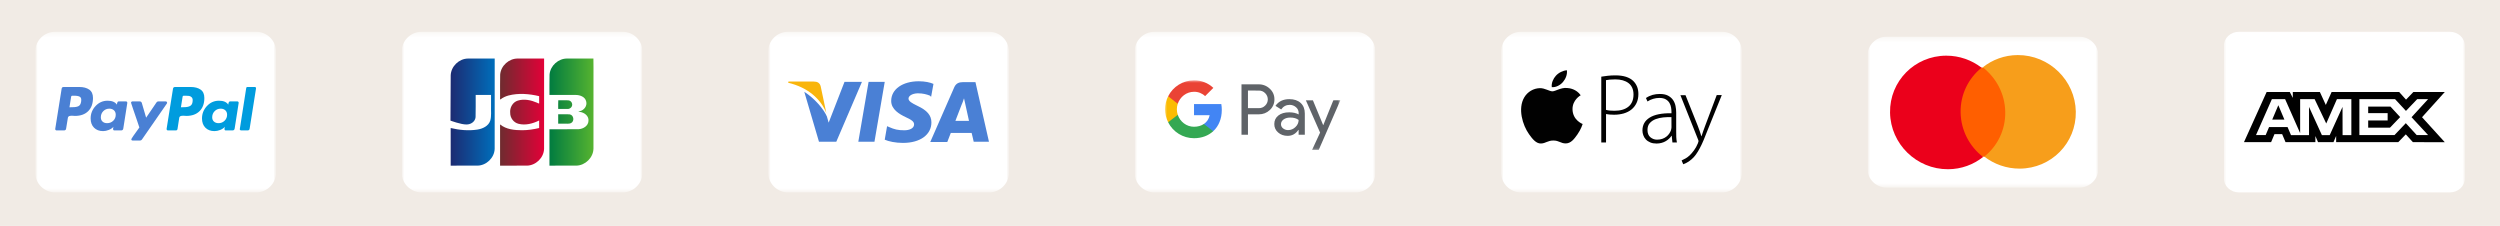 <svg xmlns="http://www.w3.org/2000/svg" fill="none" viewBox="0 0 498 45" height="45" width="498">
<rect fill="#F1EBE5" height="45" width="498"></rect>
<g clip-path="url(#clip0_464_11)">
<mask height="33" width="48" y="6" x="7" maskUnits="userSpaceOnUse" style="mask-type:luminance" id="mask0_464_11">
<path fill="white" d="M55 6H7V39H55V6Z"></path>
</mask>
<g mask="url(#mask0_464_11)">
<mask height="33" width="48" y="6" x="7" maskUnits="userSpaceOnUse" style="mask-type:luminance" id="mask1_464_11">
<path fill="white" d="M55 6.328H7V38.328H55V6.328Z"></path>
</mask>
<g mask="url(#mask1_464_11)">
<path fill="white" d="M7 10.328C7 8.119 8.791 6.328 11 6.328H51C53.209 6.328 55 8.119 55 10.328V34.328C55 36.537 53.209 38.328 51 38.328H11C8.791 38.328 7 36.537 7 34.328V10.328Z"></path>
<path fill="#4A80D4" d="M17.771 17.846C17.27 17.501 16.615 17.328 15.808 17.328H12.683C12.436 17.328 12.299 17.452 12.273 17.699L11.004 25.667C10.991 25.745 11.01 25.817 11.062 25.882C11.114 25.947 11.18 25.979 11.258 25.979H12.742C13.002 25.979 13.145 25.856 13.172 25.608L13.523 23.46C13.536 23.356 13.582 23.271 13.66 23.206C13.738 23.141 13.836 23.099 13.953 23.079C14.07 23.06 14.181 23.05 14.285 23.05C14.389 23.05 14.512 23.057 14.656 23.07C14.799 23.083 14.89 23.089 14.929 23.089C16.049 23.089 16.928 22.774 17.566 22.142C18.204 21.511 18.523 20.635 18.523 19.515C18.523 18.747 18.272 18.191 17.771 17.846ZM16.16 20.238C16.095 20.694 15.925 20.993 15.652 21.136C15.379 21.28 14.988 21.351 14.48 21.351L13.836 21.371L14.168 19.281C14.194 19.138 14.278 19.066 14.422 19.066H14.793C15.313 19.066 15.691 19.141 15.925 19.291C16.16 19.441 16.238 19.756 16.16 20.238Z"></path>
<path fill="#009CDE" d="M50.746 17.328H49.301C49.157 17.328 49.073 17.4 49.047 17.543L47.777 25.667L47.758 25.706C47.758 25.772 47.784 25.833 47.836 25.892C47.888 25.95 47.953 25.98 48.031 25.98H49.32C49.567 25.98 49.704 25.856 49.731 25.609L51 17.621V17.602C51 17.419 50.915 17.328 50.746 17.328Z"></path>
<path fill="#4A80D4" d="M33.288 20.473C33.288 20.408 33.262 20.346 33.21 20.287C33.158 20.229 33.099 20.199 33.035 20.199H31.531C31.387 20.199 31.27 20.265 31.179 20.394L29.109 23.441L28.25 20.512C28.184 20.304 28.041 20.199 27.82 20.199H26.355C26.29 20.199 26.232 20.229 26.18 20.287C26.128 20.346 26.102 20.408 26.102 20.473C26.102 20.499 26.229 20.883 26.482 21.625C26.736 22.367 27.01 23.168 27.303 24.027C27.596 24.886 27.748 25.342 27.762 25.394C26.694 26.852 26.16 27.634 26.16 27.738C26.16 27.907 26.245 27.991 26.414 27.991H27.918C28.061 27.991 28.178 27.927 28.269 27.796L33.249 20.609C33.275 20.583 33.288 20.538 33.288 20.473Z"></path>
<path fill="#009CDE" d="M47.288 20.199H45.804C45.622 20.199 45.511 20.414 45.472 20.844C45.133 20.323 44.515 20.062 43.617 20.062C42.679 20.062 41.882 20.414 41.224 21.117C40.567 21.82 40.238 22.647 40.238 23.598C40.238 24.366 40.463 24.978 40.912 25.433C41.361 25.889 41.963 26.117 42.719 26.117C43.096 26.117 43.48 26.038 43.871 25.882C44.261 25.726 44.567 25.518 44.789 25.258C44.789 25.27 44.776 25.329 44.75 25.433C44.723 25.537 44.711 25.616 44.711 25.667C44.711 25.876 44.795 25.98 44.965 25.98H46.312C46.559 25.98 46.703 25.856 46.742 25.609L47.542 20.512C47.555 20.433 47.536 20.362 47.484 20.297C47.431 20.232 47.366 20.199 47.288 20.199ZM44.74 24.047C44.408 24.372 44.007 24.535 43.539 24.535C43.161 24.535 42.855 24.431 42.621 24.222C42.386 24.015 42.269 23.728 42.269 23.363C42.269 22.882 42.432 22.474 42.758 22.142C43.083 21.811 43.487 21.645 43.968 21.645C44.333 21.645 44.635 21.752 44.877 21.967C45.117 22.182 45.238 22.478 45.238 22.855C45.238 23.324 45.072 23.721 44.74 24.047Z"></path>
<path fill="#4A80D4" d="M25.105 20.199H23.621C23.438 20.199 23.328 20.414 23.289 20.844C22.937 20.323 22.319 20.062 21.433 20.062C20.496 20.062 19.698 20.414 19.041 21.117C18.383 21.82 18.055 22.647 18.055 23.598C18.055 24.366 18.279 24.978 18.729 25.433C19.178 25.889 19.78 26.117 20.535 26.117C20.899 26.117 21.277 26.038 21.668 25.882C22.058 25.726 22.371 25.518 22.605 25.258C22.553 25.414 22.527 25.55 22.527 25.667C22.527 25.876 22.611 25.98 22.781 25.98H24.128C24.375 25.98 24.519 25.856 24.558 25.609L25.359 20.512C25.372 20.433 25.352 20.362 25.3 20.297C25.248 20.232 25.183 20.199 25.105 20.199ZM22.556 24.056C22.224 24.376 21.817 24.535 21.336 24.535C20.958 24.535 20.655 24.431 20.428 24.222C20.2 24.015 20.086 23.728 20.086 23.363C20.086 22.882 20.248 22.474 20.574 22.142C20.899 21.811 21.303 21.645 21.785 21.645C22.149 21.645 22.452 21.752 22.693 21.967C22.934 22.182 23.054 22.478 23.054 22.855C23.054 23.337 22.888 23.738 22.556 24.056Z"></path>
<path fill="#009CDE" d="M39.955 17.846C39.453 17.501 38.799 17.328 37.992 17.328H34.887C34.626 17.328 34.483 17.452 34.457 17.699L33.188 25.667C33.174 25.745 33.194 25.817 33.246 25.882C33.298 25.947 33.363 25.979 33.441 25.979H35.043C35.199 25.979 35.303 25.895 35.355 25.726L35.707 23.46C35.72 23.356 35.765 23.271 35.844 23.206C35.922 23.141 36.019 23.099 36.137 23.079C36.254 23.06 36.364 23.05 36.468 23.05C36.573 23.05 36.696 23.057 36.84 23.07C36.983 23.083 37.074 23.089 37.113 23.089C38.233 23.089 39.111 22.774 39.749 22.142C40.388 21.511 40.706 20.635 40.706 19.515C40.706 18.747 40.456 18.191 39.955 17.846ZM37.953 21.058C37.666 21.253 37.237 21.351 36.664 21.351L36.039 21.371L36.371 19.281C36.397 19.138 36.481 19.066 36.625 19.066H36.976C37.263 19.066 37.49 19.079 37.66 19.105C37.829 19.131 37.992 19.212 38.148 19.349C38.304 19.486 38.383 19.684 38.383 19.945C38.383 20.492 38.239 20.863 37.953 21.058Z"></path>
</g>
</g>
</g>
<g clip-path="url(#clip1_464_11)">
<mask height="33" width="48" y="6" x="80" maskUnits="userSpaceOnUse" style="mask-type:luminance" id="mask2_464_11">
<path fill="white" d="M128 6H80V39H128V6Z"></path>
</mask>
<g mask="url(#mask2_464_11)">
<mask height="33" width="48" y="6" x="80" maskUnits="userSpaceOnUse" style="mask-type:luminance" id="mask3_464_11">
<path fill="white" d="M128 6.328H80V38.328H128V6.328Z"></path>
</mask>
<g mask="url(#mask3_464_11)">
<path fill="white" d="M80 10.328C80 8.119 81.791 6.328 84 6.328H124C126.209 6.328 128 8.119 128 10.328V34.328C128 36.537 126.209 38.328 124 38.328H84C81.791 38.328 80 36.537 80 34.328V10.328Z"></path>
<path fill="white" d="M120 29.679C120 32.428 117.772 34.657 115.023 34.657H88V14.982C88 12.233 90.228 10.004 92.978 10.004H120L120 29.679Z"></path>
<path fill="url(#paint0_linear_464_11)" d="M111.191 22.759C111.962 22.776 112.739 22.725 113.507 22.786C114.286 22.931 114.474 24.11 113.782 24.496C113.31 24.75 112.749 24.59 112.238 24.635H111.191V22.759ZM113.954 20.636C114.125 21.242 113.542 21.785 112.959 21.702H111.191C111.203 21.131 111.166 20.511 111.209 19.971C111.917 19.991 112.632 19.93 113.336 20.002C113.639 20.078 113.892 20.327 113.954 20.636ZM118.209 11.66C118.242 12.816 118.214 14.033 118.223 15.213C118.221 20.008 118.228 24.802 118.219 29.597C118.188 31.394 116.596 32.956 114.811 32.992C113.025 32.999 111.238 32.993 109.452 32.995V25.746C111.398 25.736 113.346 25.766 115.292 25.731C116.194 25.674 117.183 25.078 117.225 24.085C117.331 23.087 116.391 22.398 115.498 22.289C115.154 22.28 115.164 22.189 115.498 22.149C116.349 21.965 117.018 21.083 116.768 20.2C116.554 19.272 115.528 18.912 114.674 18.914C112.934 18.902 111.193 18.913 109.452 18.909C109.463 17.556 109.429 16.201 109.471 14.849C109.609 13.084 111.241 11.629 113.001 11.661C114.737 11.66 116.473 11.66 118.209 11.66Z"></path>
<path fill="url(#paint1_linear_464_11)" d="M89.781 15.032C89.825 13.238 91.424 11.689 93.207 11.663C94.986 11.657 96.766 11.662 98.546 11.661C98.541 17.663 98.556 23.667 98.539 29.669C98.47 31.442 96.888 32.961 95.125 32.992C93.342 32.999 91.559 32.993 89.776 32.995V25.502C91.508 25.911 93.324 26.085 95.091 25.814C96.147 25.644 97.303 25.125 97.661 24.029C97.924 23.092 97.776 22.106 97.815 21.144V18.91H94.757C94.743 20.387 94.785 21.867 94.735 23.343C94.652 24.25 93.754 24.826 92.898 24.796C91.837 24.807 89.735 24.027 89.735 24.027C89.73 21.258 89.766 17.791 89.781 15.032Z"></path>
<path fill="url(#paint2_linear_464_11)" d="M99.689 19.811C99.528 19.845 99.657 19.263 99.616 19.042C99.627 17.645 99.593 16.246 99.634 14.85C99.772 13.078 101.417 11.62 103.184 11.661H108.386C108.381 17.664 108.396 23.667 108.379 29.67C108.31 31.442 106.728 32.961 104.965 32.993C103.182 33 101.399 32.994 99.615 32.996V24.786C100.833 25.785 102.489 25.941 104.006 25.943C105.15 25.943 106.287 25.767 107.398 25.503V23.999C106.146 24.622 104.674 25.019 103.287 24.66C102.319 24.419 101.616 23.484 101.632 22.485C101.52 21.446 102.128 20.349 103.149 20.04C104.417 19.643 105.798 19.947 106.987 20.463C107.241 20.596 107.499 20.762 107.398 20.336V19.154C105.411 18.681 103.296 18.507 101.299 19.021C100.722 19.184 100.159 19.431 99.689 19.811Z"></path>
</g>
</g>
</g>
<g clip-path="url(#clip2_464_11)">
<mask height="33" width="48" y="6" x="153" maskUnits="userSpaceOnUse" style="mask-type:luminance" id="mask4_464_11">
<path fill="white" d="M201 6H153V39H201V6Z"></path>
</mask>
<g mask="url(#mask4_464_11)">
<mask height="33" width="48" y="6" x="153" maskUnits="userSpaceOnUse" style="mask-type:luminance" id="mask5_464_11">
<path fill="white" d="M201 6.328H153V38.328H201V6.328Z"></path>
</mask>
<g mask="url(#mask5_464_11)">
<path fill="white" d="M153 10.328C153 8.119 154.791 6.328 157 6.328H197C199.209 6.328 201 8.119 201 10.328V34.328C201 36.537 199.209 38.328 197 38.328H157C154.791 38.328 153 36.537 153 34.328V10.328Z"></path>
<path fill="#4A80D5" d="M194.31 16.363H191.796C191.036 16.363 190.451 16.597 190.1 17.358L185.305 28.293H188.696C188.696 28.293 189.281 26.831 189.398 26.48C189.749 26.48 193.082 26.48 193.55 26.48C193.667 26.89 193.96 28.235 193.96 28.235H197.001L194.31 16.363ZM190.334 24.024C190.626 23.322 191.62 20.691 191.62 20.691C191.62 20.749 191.913 19.989 192.03 19.58L192.264 20.632C192.264 20.632 192.907 23.498 193.024 24.083H190.334V24.024Z"></path>
<path fill="#4A80D5" d="M185.537 24.375C185.537 26.831 183.314 28.468 179.864 28.468C178.402 28.468 176.999 28.176 176.238 27.825L176.706 25.135L177.115 25.31C178.168 25.778 178.87 25.953 180.156 25.953C181.092 25.953 182.086 25.603 182.086 24.784C182.086 24.258 181.677 23.907 180.39 23.322C179.162 22.737 177.525 21.802 177.525 20.106C177.525 17.766 179.806 16.188 183.022 16.188C184.25 16.188 185.303 16.421 185.946 16.714L185.478 19.287L185.244 19.053C184.659 18.819 183.899 18.585 182.788 18.585C181.56 18.644 180.975 19.17 180.975 19.638C180.975 20.164 181.677 20.573 182.788 21.1C184.659 21.977 185.537 22.971 185.537 24.375Z"></path>
<path fill="#F9B50B" d="M157 16.48L157.058 16.246H162.088C162.789 16.246 163.316 16.48 163.491 17.24L164.602 22.503C163.491 19.696 160.918 17.416 157 16.48Z"></path>
<path fill="#4A80D5" d="M171.677 16.363L166.589 28.235H163.139L160.215 18.293C162.32 19.638 164.075 21.743 164.718 23.205L165.069 24.433L168.227 16.305H171.677V16.363Z"></path>
<path fill="#4A80D5" d="M173.023 16.305H176.24L174.193 28.235H170.977L173.023 16.305Z"></path>
</g>
</g>
</g>
<g clip-path="url(#clip3_464_11)">
<mask height="33" width="48" y="6" x="226" maskUnits="userSpaceOnUse" style="mask-type:luminance" id="mask6_464_11">
<path fill="white" d="M274 6H226V39H274V6Z"></path>
</mask>
<g mask="url(#mask6_464_11)">
<mask height="33" width="48" y="6" x="226" maskUnits="userSpaceOnUse" style="mask-type:luminance" id="mask7_464_11">
<path fill="white" d="M274 6.328H226V38.328H274V6.328Z"></path>
</mask>
<g mask="url(#mask7_464_11)">
<path fill="white" d="M226 10.328C226 8.119 227.791 6.328 230 6.328H270C272.209 6.328 274 8.119 274 10.328V34.328C274 36.537 272.209 38.328 270 38.328H230C227.791 38.328 226 36.537 226 34.328V10.328Z"></path>
</g>
<mask height="14" width="35" y="16" x="232" maskUnits="userSpaceOnUse" style="mask-type:luminance" id="mask8_464_11">
<path fill="white" d="M267 16H232V29.936H267V16Z"></path>
</mask>
<g mask="url(#mask8_464_11)">
<path fill="#5F6368" d="M248.594 22.776V26.845H247.305V16.801H250.725C251.549 16.785 252.342 17.098 252.943 17.674C253.544 18.211 253.88 18.988 253.864 19.789C253.88 20.598 253.544 21.375 252.943 21.919C252.342 22.488 251.606 22.776 250.733 22.776H248.594ZM248.594 18.035V21.543H250.757C251.237 21.559 251.702 21.367 252.03 21.022C252.711 20.366 252.719 19.284 252.062 18.603L252.03 18.571C251.702 18.219 251.237 18.027 250.757 18.043L248.594 18.035ZM256.836 19.749C257.789 19.749 258.541 20.005 259.094 20.51C259.647 21.022 259.919 21.719 259.919 22.608V26.837H258.686V25.884H258.63C258.093 26.669 257.388 27.061 256.499 27.061C255.746 27.061 255.106 26.837 254.601 26.388C254.104 25.972 253.824 25.355 253.84 24.706C253.84 23.994 254.112 23.433 254.649 23.009C255.186 22.584 255.906 22.376 256.803 22.376C257.572 22.376 258.197 22.52 258.694 22.792V22.496C258.694 22.055 258.501 21.639 258.165 21.359C257.821 21.054 257.38 20.886 256.924 20.886C256.203 20.886 255.634 21.19 255.21 21.799L254.072 21.086C254.689 20.197 255.61 19.749 256.836 19.749ZM255.17 24.738C255.17 25.075 255.33 25.387 255.594 25.579C255.882 25.804 256.235 25.924 256.595 25.916C257.14 25.916 257.66 25.7 258.045 25.315C258.469 24.915 258.686 24.442 258.686 23.898C258.285 23.577 257.725 23.417 257.004 23.417C256.483 23.417 256.043 23.545 255.69 23.793C255.346 24.05 255.17 24.362 255.17 24.738ZM266.999 19.973L262.69 29.872H261.361L262.963 26.412L260.127 19.981H261.529L263.571 24.915H263.603L265.598 19.981L266.999 19.973Z"></path>
<path fill="#4285F4" d="M243.382 21.896C243.382 21.503 243.35 21.111 243.286 20.727H237.848V22.945H240.963C240.835 23.658 240.419 24.299 239.81 24.699V26.141H241.668C242.757 25.14 243.382 23.658 243.382 21.896Z"></path>
<path fill="#34A853" d="M237.845 27.532C239.399 27.532 240.713 27.02 241.666 26.139L239.807 24.697C239.287 25.05 238.622 25.25 237.845 25.25C236.34 25.25 235.066 24.233 234.61 22.871H232.695V24.361C233.672 26.299 235.667 27.532 237.845 27.532Z"></path>
<path fill="#FBBC04" d="M234.611 22.872C234.371 22.159 234.371 21.382 234.611 20.661V19.18H232.697C232.29 19.981 232.078 20.868 232.078 21.767C232.078 22.666 232.29 23.552 232.697 24.354L234.611 22.872Z"></path>
<path fill="#EA4335" d="M237.845 18.283C238.67 18.267 239.463 18.579 240.056 19.148L241.698 17.506C240.656 16.521 239.279 15.984 237.845 16C235.667 16 233.672 17.234 232.695 19.18L234.61 20.67C235.066 19.3 236.34 18.283 237.845 18.283Z"></path>
</g>
</g>
</g>
<g clip-path="url(#clip4_464_11)">
<mask height="33" width="48" y="6" x="299" maskUnits="userSpaceOnUse" style="mask-type:luminance" id="mask9_464_11">
<path fill="white" d="M347 6H299V39H347V6Z"></path>
</mask>
<g mask="url(#mask9_464_11)">
<mask height="33" width="48" y="6" x="299" maskUnits="userSpaceOnUse" style="mask-type:luminance" id="mask10_464_11">
<path fill="white" d="M347 6.328H299V38.328H347V6.328Z"></path>
</mask>
<g mask="url(#mask10_464_11)">
<path fill="white" d="M299 10.328C299 8.119 300.791 6.328 303 6.328H343C345.209 6.328 347 8.119 347 10.328V34.328C347 36.537 345.209 38.328 343 38.328H303C300.791 38.328 299 36.537 299 34.328V10.328Z"></path>
</g>
<path fill="#010101" d="M313.245 21.753C313.269 23.96 315.248 24.693 315.265 24.701C315.248 24.75 314.947 25.752 314.222 26.778C313.595 27.666 312.944 28.554 311.917 28.57C310.907 28.586 310.582 27.992 309.433 27.992C308.277 27.992 307.919 28.554 306.966 28.586C305.972 28.619 305.223 27.625 304.588 26.738C303.293 24.93 302.307 21.623 303.635 19.392C304.294 18.284 305.475 17.584 306.754 17.559C307.723 17.543 308.643 18.194 309.238 18.194C309.832 18.194 310.948 17.412 312.121 17.526C312.61 17.543 313.994 17.722 314.874 18.976C314.8 19.017 313.229 19.905 313.245 21.753ZM311.347 16.329C311.877 15.71 312.227 14.855 312.129 14C311.372 14.033 310.451 14.489 309.914 15.108C309.425 15.653 309.002 16.525 309.116 17.364C309.963 17.429 310.826 16.948 311.347 16.329ZM318.966 15.272C319.354 15.207 319.79 15.151 320.26 15.095C320.73 15.038 321.249 15.014 321.809 15.014C322.617 15.014 323.309 15.111 323.894 15.296C324.479 15.489 324.957 15.755 325.336 16.117C325.657 16.431 325.913 16.809 326.094 17.236C326.275 17.67 326.366 18.169 326.366 18.733C326.366 19.417 326.242 20.013 325.995 20.528C325.748 21.043 325.41 21.47 324.982 21.816C324.553 22.162 324.042 22.419 323.449 22.596C322.856 22.765 322.213 22.854 321.513 22.854C320.878 22.854 320.351 22.806 319.922 22.717V28.384H318.975V15.272H318.966ZM319.914 21.888C320.145 21.953 320.4 22.001 320.68 22.025C320.96 22.049 321.265 22.065 321.587 22.065C322.798 22.065 323.729 21.792 324.397 21.236C325.064 20.689 325.394 19.876 325.394 18.813C325.394 18.298 325.303 17.855 325.13 17.477C324.957 17.099 324.71 16.785 324.388 16.544C324.067 16.302 323.68 16.117 323.243 15.996C322.798 15.875 322.312 15.811 321.768 15.811C321.34 15.811 320.969 15.827 320.656 15.859C320.342 15.892 320.095 15.932 319.914 15.964V21.888ZM333.898 26.138C333.898 26.517 333.906 26.903 333.914 27.281C333.931 27.66 333.972 28.03 334.038 28.384H333.148L333.008 27.048H332.967C332.843 27.233 332.695 27.418 332.505 27.595C332.309 27.788 332.091 27.955 331.854 28.094C331.607 28.247 331.327 28.368 331.005 28.456C330.692 28.545 330.346 28.593 329.967 28.593C329.497 28.593 329.085 28.521 328.731 28.368C328.377 28.215 328.08 28.022 327.858 27.78C327.627 27.539 327.454 27.257 327.347 26.943C327.231 26.629 327.174 26.315 327.174 26.002C327.174 24.883 327.652 24.029 328.616 23.426C329.58 22.822 331.022 22.532 332.958 22.556V22.299C332.958 22.049 332.934 21.767 332.884 21.446C332.835 21.124 332.736 20.818 332.571 20.528C332.406 20.238 332.167 19.997 331.846 19.803C331.524 19.61 331.088 19.506 330.536 19.506C330.115 19.506 329.703 19.57 329.3 19.691C328.902 19.807 328.524 19.983 328.179 20.214L327.874 19.522C328.302 19.232 328.748 19.031 329.201 18.902C329.654 18.781 330.132 18.717 330.635 18.717C331.31 18.717 331.854 18.83 332.274 19.055C332.695 19.28 333.032 19.57 333.271 19.924C333.51 20.279 333.675 20.673 333.766 21.116C333.856 21.558 333.898 21.993 333.898 22.427V26.138ZM332.95 23.329C332.439 23.313 331.903 23.337 331.351 23.385C330.791 23.442 330.28 23.554 329.811 23.732C329.341 23.909 328.954 24.166 328.64 24.512C328.336 24.85 328.179 25.309 328.179 25.872C328.179 26.541 328.377 27.032 328.764 27.346C329.151 27.66 329.588 27.82 330.074 27.82C330.461 27.82 330.816 27.764 331.121 27.66C331.426 27.555 331.698 27.41 331.928 27.233C332.159 27.056 332.348 26.855 332.505 26.629C332.662 26.404 332.777 26.178 332.859 25.937C332.925 25.671 332.958 25.486 332.958 25.366L332.95 23.329ZM335.743 18.934L338.199 25.076C338.331 25.414 338.463 25.768 338.586 26.13C338.71 26.492 338.817 26.822 338.908 27.128H338.949C339.04 26.838 339.147 26.517 339.27 26.154C339.394 25.792 339.526 25.422 339.674 25.044L341.973 18.942H342.978L340.177 25.872C339.897 26.605 339.625 27.273 339.377 27.869C339.13 28.464 338.875 29.004 338.619 29.487C338.364 29.97 338.108 30.388 337.845 30.759C337.581 31.129 337.293 31.451 336.971 31.724C336.592 32.054 336.246 32.296 335.933 32.441C335.62 32.594 335.406 32.69 335.299 32.723L334.977 31.958C335.216 31.853 335.488 31.716 335.785 31.547C336.081 31.378 336.37 31.153 336.65 30.879C336.889 30.646 337.161 30.332 337.449 29.945C337.738 29.559 337.993 29.092 338.224 28.537C338.306 28.328 338.347 28.191 338.347 28.126C338.347 28.038 338.306 27.893 338.224 27.716L334.738 18.958H335.744L335.743 18.934Z"></path>
</g>
</g>
<g clip-path="url(#clip5_464_11)">
<mask height="31" width="46" y="7" x="372" maskUnits="userSpaceOnUse" style="mask-type:luminance" id="mask11_464_11">
<path fill="white" d="M418 7H372V38H418V7Z"></path>
</mask>
<g mask="url(#mask11_464_11)">
<mask height="31" width="46" y="7" x="372" maskUnits="userSpaceOnUse" style="mask-type:luminance" id="mask12_464_11">
<path fill="white" d="M418 7.309H372V37.369H418V7.309Z"></path>
</mask>
<g mask="url(#mask12_464_11)">
<path fill="white" d="M372 11.066C372 8.991 373.716 7.309 375.833 7.309H414.167C416.284 7.309 418 8.991 418 11.066V33.612C418 35.687 416.284 37.369 414.167 37.369H375.833C373.716 37.369 372 35.687 372 33.612V11.066Z"></path>
<path fill="#FF5F00" d="M399.801 13.441L389.902 13.475L390.202 31.238L400.101 31.205L399.801 13.441Z"></path>
<path fill="#EB001B" d="M390.552 22.391C390.491 18.778 392.142 15.568 394.728 13.486C392.776 11.984 390.329 11.081 387.676 11.09C381.391 11.111 376.392 16.186 376.498 22.438C376.604 28.691 381.774 33.732 388.059 33.711C390.712 33.702 393.129 32.782 395.03 31.268C392.374 29.235 390.613 26.004 390.552 22.391Z"></path>
<path fill="#F79E1B" d="M413.501 22.241C413.607 28.493 408.608 33.568 402.323 33.589C399.67 33.598 397.222 32.695 395.27 31.194C397.888 29.111 399.508 25.901 399.446 22.288C399.385 18.675 397.625 15.476 394.969 13.412C396.87 11.897 399.286 10.978 401.939 10.969C408.224 10.948 413.395 16.02 413.501 22.241Z"></path>
</g>
</g>
</g>
<g clip-path="url(#clip6_464_11)">
<mask height="33" width="48" y="6" x="443" maskUnits="userSpaceOnUse" style="mask-type:luminance" id="mask13_464_11">
<path fill="white" d="M491 6H443V39H491V6Z"></path>
</mask>
<g mask="url(#mask13_464_11)">
<path fill="white" d="M446 6.328H488C489.656 6.328 491 7.575 491 9.112V35.546C491 37.082 489.656 38.328 488 38.328H446C444.342 38.328 443 37.082 443 35.546V9.112C443 7.575 444.344 6.328 446 6.328Z"></path>
<path fill="black" d="M451.514 18.328L447 28.315H452.404L453.074 26.723H454.606L455.276 28.315H461.224V27.1L461.754 28.315H464.831L465.361 27.074V28.315H477.733L479.237 26.764L480.646 28.315L487 28.328L482.471 23.349L487 18.328H480.744L479.28 19.85L477.916 18.328H464.457L463.302 20.906L462.119 18.328H456.726V19.502L456.126 18.328H451.514ZM452.56 19.746H455.194L458.189 26.519V19.746H461.074L463.387 24.602L465.519 19.746H468.39V26.913H466.643L466.629 21.297L464.081 26.913H462.519L459.957 21.297V26.913H456.363L455.681 25.306H452L451.32 26.911H449.394L452.56 19.746ZM469.989 19.746H477.093L479.266 22.093L481.509 19.746H483.681L480.38 23.348L483.681 26.909H481.41L479.237 24.535L476.983 26.909H469.989V19.746ZM453.842 20.959L452.629 23.821H455.053L453.842 20.959ZM471.743 21.23V22.538H475.619V23.996H471.743V25.425H476.09L478.11 23.321L476.176 21.229L471.743 21.23Z"></path>
</g>
</g>
<defs>
<linearGradient gradientUnits="userSpaceOnUse" y2="21.871" x2="118.168" y1="21.871" x1="109.392" id="paint0_linear_464_11">
<stop stop-color="#007B40"></stop>
<stop stop-color="#55B330" offset="1"></stop>
</linearGradient>
<linearGradient gradientUnits="userSpaceOnUse" y2="22.532" x2="98.402" y1="22.532" x1="89.589" id="paint1_linear_464_11">
<stop stop-color="#1D2970"></stop>
<stop stop-color="#006DBA" offset="1"></stop>
</linearGradient>
<linearGradient gradientUnits="userSpaceOnUse" y2="22.079" x2="108.385" y1="22.079" x1="99.603" id="paint2_linear_464_11">
<stop stop-color="#6E2B2F"></stop>
<stop stop-color="#E30138" offset="1"></stop>
</linearGradient>
<clipPath id="clip0_464_11">
<rect transform="translate(7 6)" fill="white" height="33" width="48"></rect>
</clipPath>
<clipPath id="clip1_464_11">
<rect transform="translate(80 6)" fill="white" height="33" width="48"></rect>
</clipPath>
<clipPath id="clip2_464_11">
<rect transform="translate(153 6)" fill="white" height="33" width="48"></rect>
</clipPath>
<clipPath id="clip3_464_11">
<rect transform="translate(226 6)" fill="white" height="33" width="48"></rect>
</clipPath>
<clipPath id="clip4_464_11">
<rect transform="translate(299 6)" fill="white" height="33" width="48"></rect>
</clipPath>
<clipPath id="clip5_464_11">
<rect transform="translate(372 7)" fill="white" height="31" width="46"></rect>
</clipPath>
<clipPath id="clip6_464_11">
<rect transform="translate(443 6)" fill="white" height="33" width="48"></rect>
</clipPath>
</defs>
</svg>
